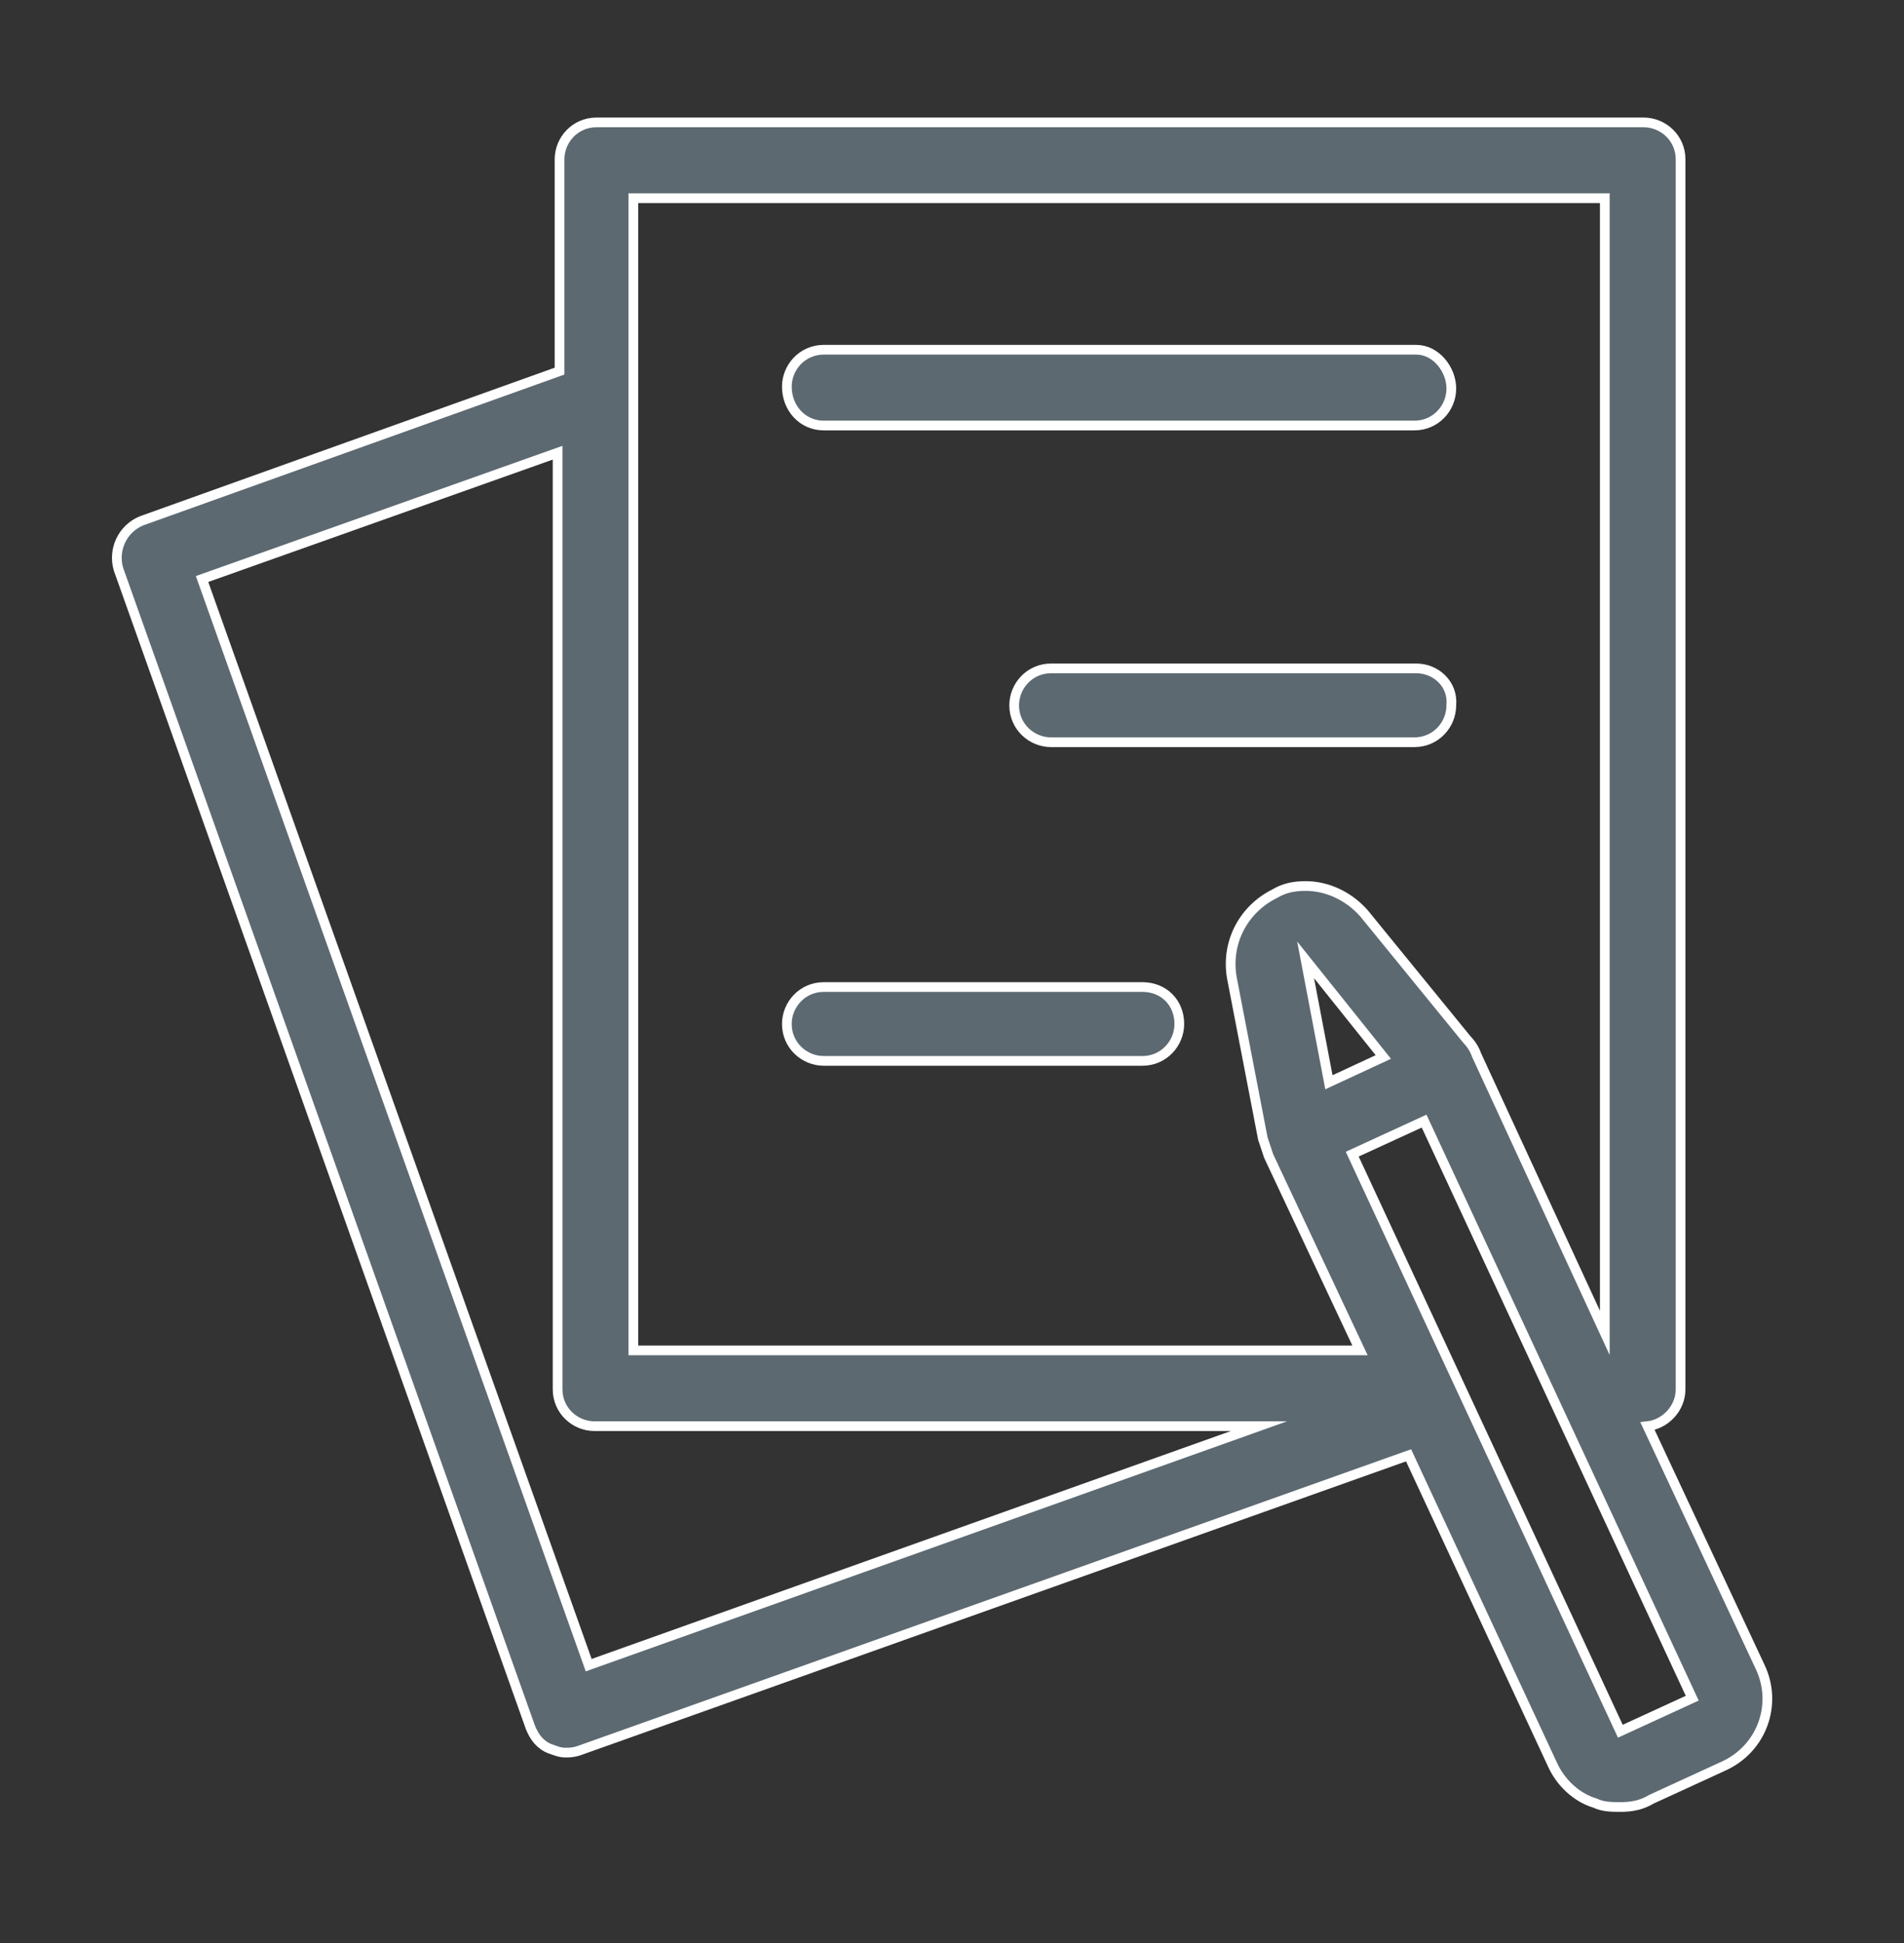 <?xml version="1.0" encoding="UTF-8"?>
<!-- Generator: Adobe Illustrator 22.1.0, SVG Export Plug-In . SVG Version: 6.00 Build 0)  -->
<svg xmlns="http://www.w3.org/2000/svg" xmlns:xlink="http://www.w3.org/1999/xlink" version="1.1" id="Ebene_1" x="0px" y="0px" viewBox="0 0 98 100" style="enable-background:new 0 0 98 100;" xml:space="preserve">
<rect x="0" y="0" width="98" height="100" fill="#333333" stroke="none"/>
<style type="text/css">
	.st0{fill:#5C6971;stroke:#FFFFFF;stroke-width:0.5;stroke-miterlimit:10;}
</style>
<path class="st0" d="M42.4,21.9h30.4c1.1,0,1.9-0.9,1.9-1.9s-0.8-2-1.8-2H42.4c-1.1,0-1.9,0.9-1.9,1.9C40.5,21,41.3,21.9,42.4,21.9z  "></path>
<path class="st0" d="M72.9,34.4H54.1c-1.1,0-1.9,0.9-1.9,1.9c0,1.1,0.9,1.9,1.9,1.9h18.7c1.1,0,1.9-0.9,1.9-1.9  C74.8,35.2,73.9,34.4,72.9,34.4z"></path>
<path class="st0" d="M58.8,50.8H42.4c-1.1,0-1.9,0.9-1.9,1.9c0,1.1,0.9,1.9,1.9,1.9h16.4c1.1,0,1.9-0.9,1.9-1.9  C60.7,51.6,59.9,50.8,58.8,50.8z"></path>
<path class="st0" d="M90.6,85.8l-5.8-12.4c0.9-0.1,1.7-0.9,1.7-1.9V8.2c0-1.1-0.9-1.9-1.9-1.9H30.7c-1.1,0-1.9,0.9-1.9,1.9v10.9  L7.3,26.8c-1,0.4-1.5,1.5-1.2,2.5l21.2,59.6c0.2,0.5,0.5,0.9,1,1.1c0.3,0.1,0.5,0.2,0.8,0.2c0.2,0,0.4,0,0.7-0.1l42.7-15.2l7.4,15.9  c0.4,0.9,1.2,1.7,2.2,2C82.5,93,83,93,83.4,93c0.6,0,1.1-0.1,1.6-0.4l3.7-1.7C90.7,90,91.5,87.7,90.6,85.8z M32.6,10.2h50v58.4  L76,54.3c-0.1-0.3-0.3-0.6-0.5-0.8L70.2,47c-0.8-0.9-1.9-1.4-3-1.4c-0.6,0-1.1,0.1-1.6,0.4c-1.6,0.8-2.5,2.5-2.2,4.3l1.6,8.3  c0.1,0.3,0.2,0.6,0.3,0.9l4.7,10H32.6V10.2z M68.4,55.7l-1.2-6.3l4,5L68.4,55.7z M10.4,29.8l18.3-6.5v48.2c0,1.1,0.9,1.9,1.9,1.9  h34.2L30.3,85.7L10.4,29.8z M83.4,89.1L69.6,59.4l3.7-1.7l0,0l13.8,29.7L83.4,89.1z"></path>
</svg>

